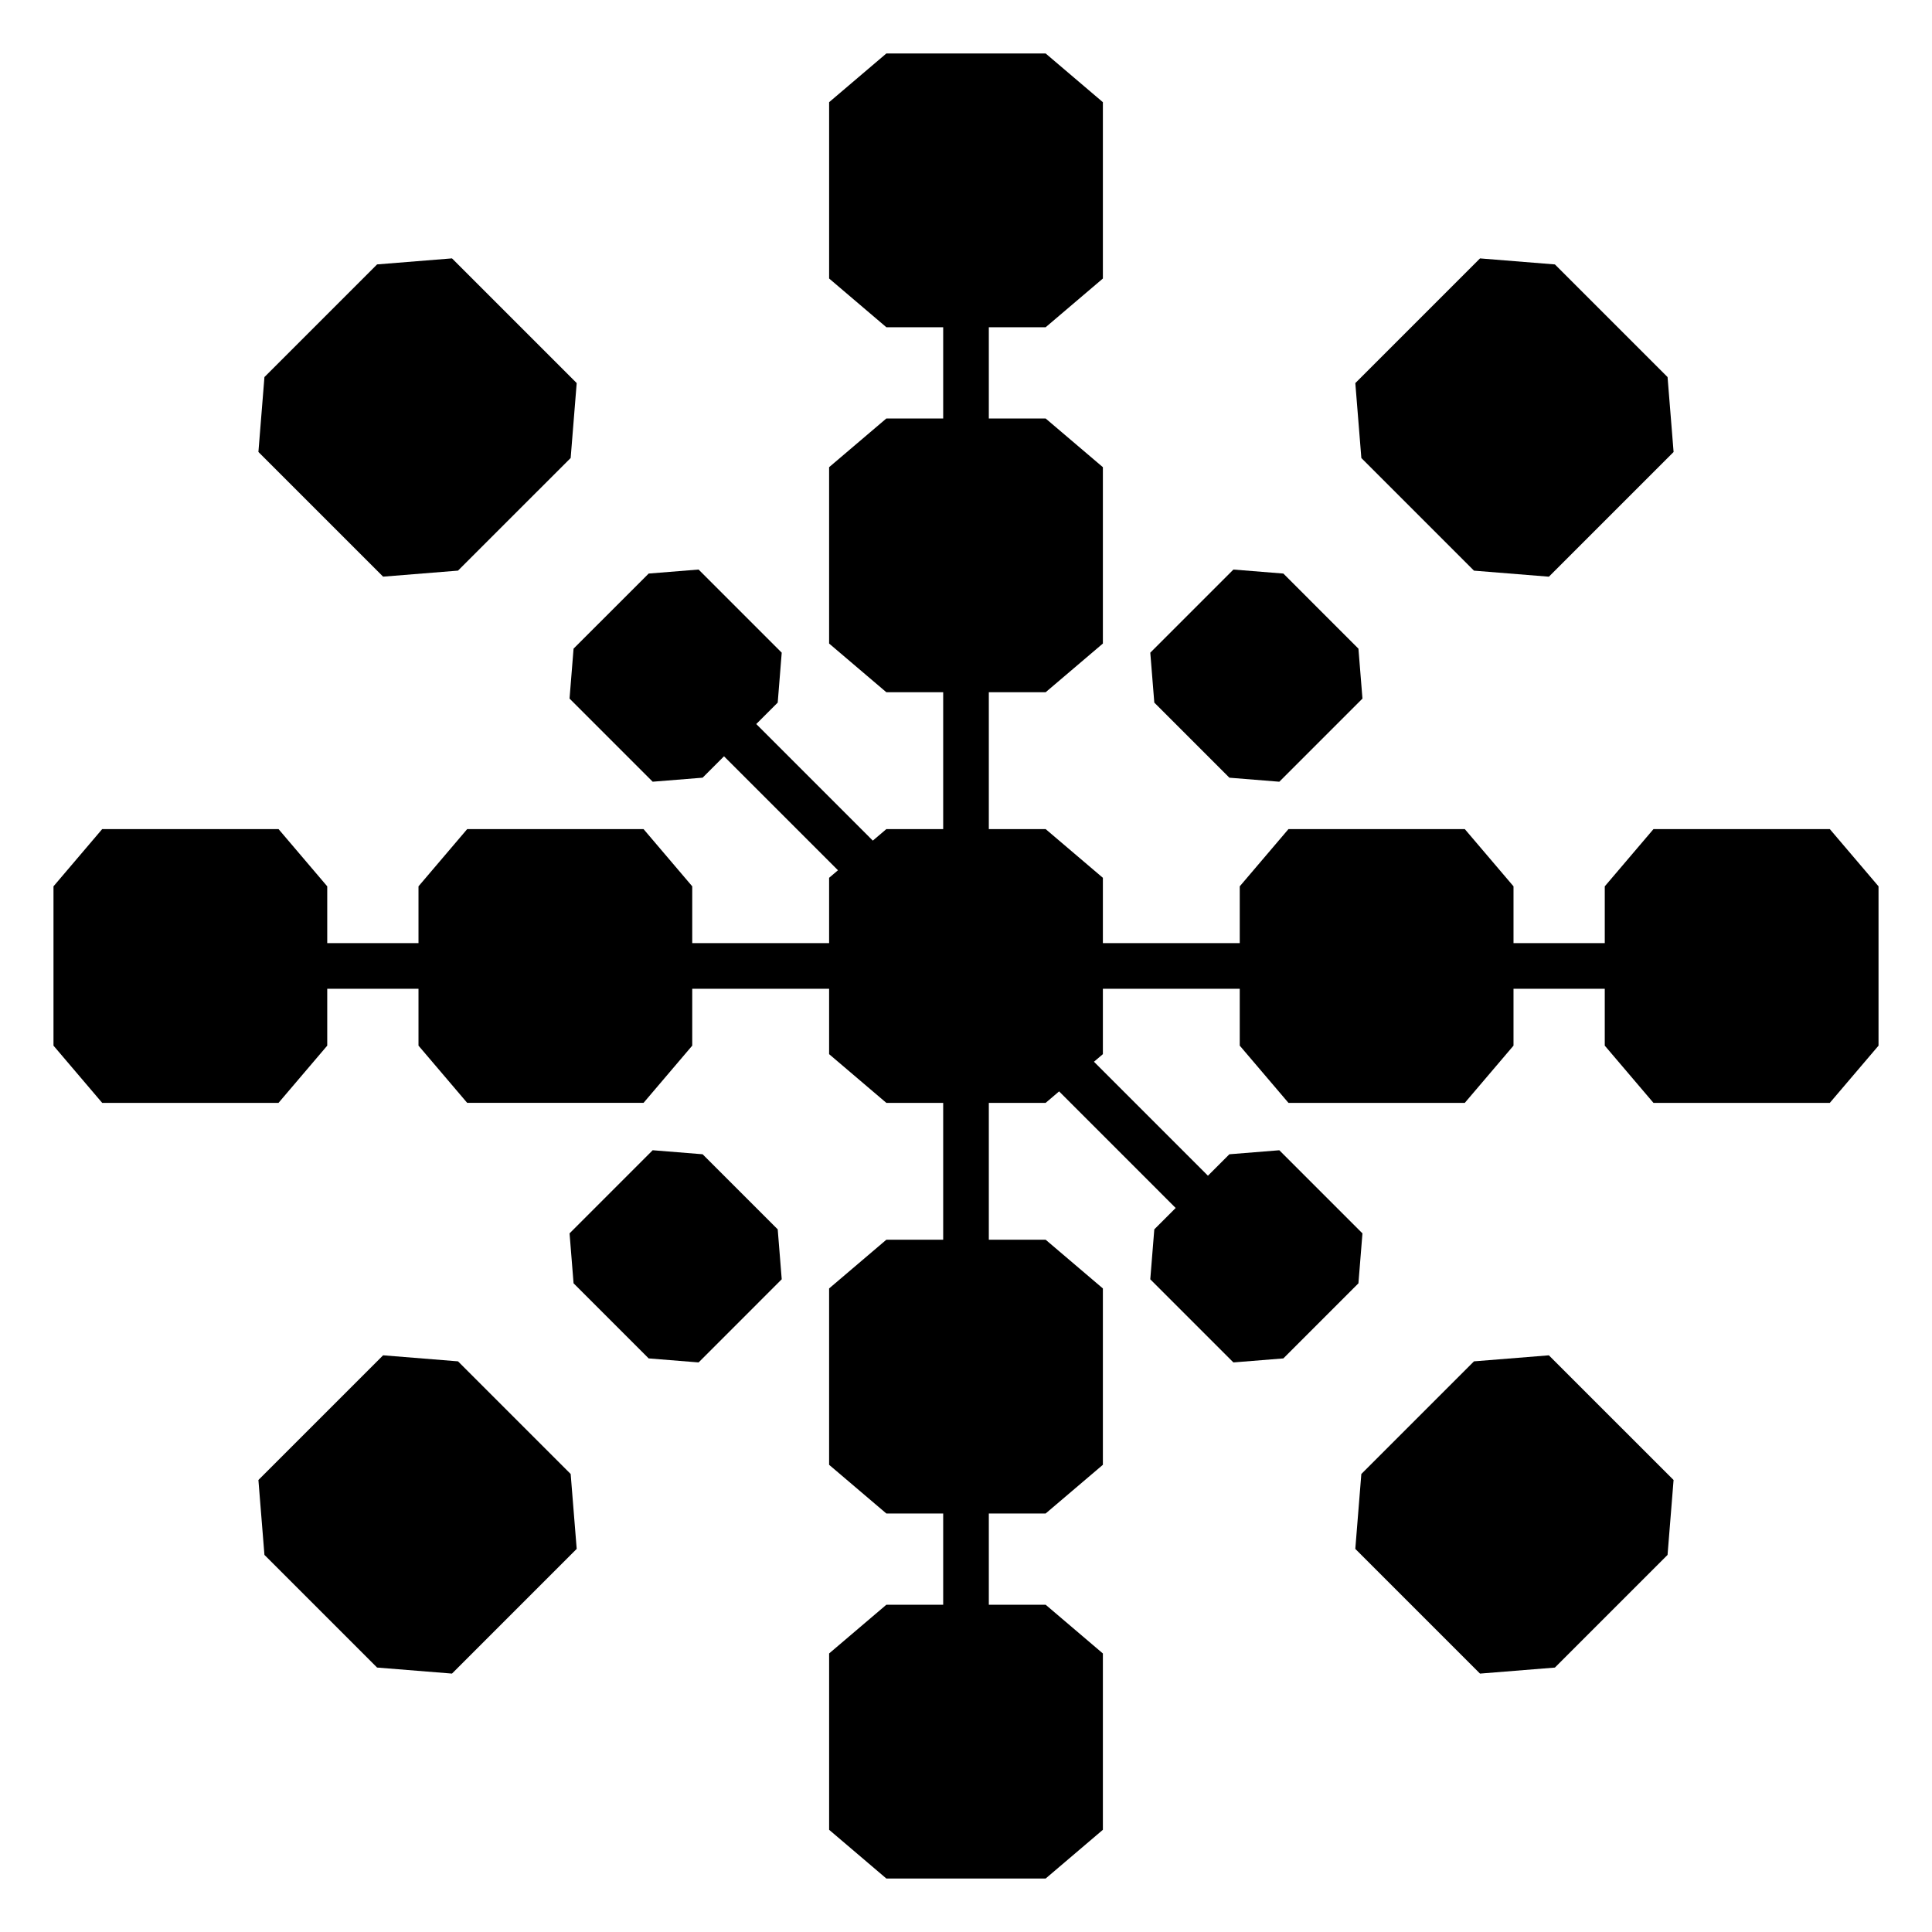 <?xml version="1.0" encoding="UTF-8"?>
<!-- Uploaded to: SVG Repo, www.svgrepo.com, Generator: SVG Repo Mixer Tools -->
<svg fill="#000000" width="800px" height="800px" version="1.1" viewBox="144 144 512 512" xmlns="http://www.w3.org/2000/svg">
 <g>
  <path d="m265.38 295.22 29.852-29.848 1.598-19.852-33.047-33.047-19.852 1.598-29.852 29.852-1.598 19.852 33.047 33.043z"/>
  <path d="m534.62 504.77-29.852 29.852-1.598 19.852 33.047 33.047 19.848-1.598 29.852-29.852 1.598-19.852-33.047-33.043z"/>
  <path d="m534.62 295.23h0.004l19.848 1.598 33.047-33.047-1.598-19.852-29.852-29.852-19.848-1.598-33.047 33.047 1.598 19.852z"/>
  <path d="m265.38 504.77-19.852-1.598-33.047 33.043 1.598 19.852 29.852 29.852 19.852 1.598 33.047-33.047-1.598-19.848z"/>
  <path d="m628.92 363.72h-46.73l-12.91 15.168v15.055h-24.184v-15.055l-12.91-15.168h-46.73l-12.91 15.168v15.055h-36.27v-17.316l-15.168-12.906h-15.059v-36.273h15.059l15.168-12.906v-46.734l-15.168-12.906h-15.059v-24.184h15.062l15.164-12.906v-46.734l-15.164-12.906h-42.219l-15.164 12.906v46.73l15.164 12.91h15.062v24.184h-15.062l-15.168 12.906v46.734l15.168 12.906h15.062v36.273h-15.062l-3.586 3.051-30.891-30.895 5.688-5.68 1.062-13.234-22.031-22.031-13.23 1.066-19.902 19.898-1.066 13.234 22.031 22.031 13.234-1.066 5.668-5.668 30.203 30.203-2.348 1.996v17.316h-36.273v-15.055l-12.906-15.168h-46.734l-12.906 15.168v15.055h-24.184v-15.055l-12.906-15.168h-46.734l-12.906 15.168v42.219l12.906 15.164h46.73l12.91-15.164v-15.07h24.184v15.066l12.906 15.168h46.734l12.906-15.168v-15.066h36.273v17.324l15.168 12.91h15.062v36.27h-15.062l-15.168 12.91v46.734l15.168 12.906h15.062v24.184h-15.062l-15.164 12.906v46.734l15.164 12.91h42.219l15.164-12.91v-46.73l-15.164-12.91h-15.062v-24.184h15.059l15.168-12.906v-46.734l-15.168-12.91h-15.059v-36.27h15.059l3.566-3.039 30.891 30.895-5.664 5.668-1.066 13.23 22.031 22.031 13.234-1.062 19.898-19.902 1.066-13.23-22.031-22.031-13.234 1.062-5.684 5.684-30.207-30.203 2.367-2.012v-17.324h36.27v15.066l12.91 15.168h46.73l12.91-15.168v-15.066h24.184v15.07l12.906 15.164h46.734l12.91-15.164v-42.219z"/>
  <path d="m469.8 350.1 13.234 1.066 22.031-22.031-1.066-13.234-19.898-19.902-13.234-1.062-22.031 22.031 1.066 13.23z"/>
  <path d="m330.2 449.89-13.234-1.066-22.027 22.031 1.062 13.234 19.902 19.902 13.23 1.066 22.031-22.035-1.062-13.23z"/>
 </g>
</svg>
